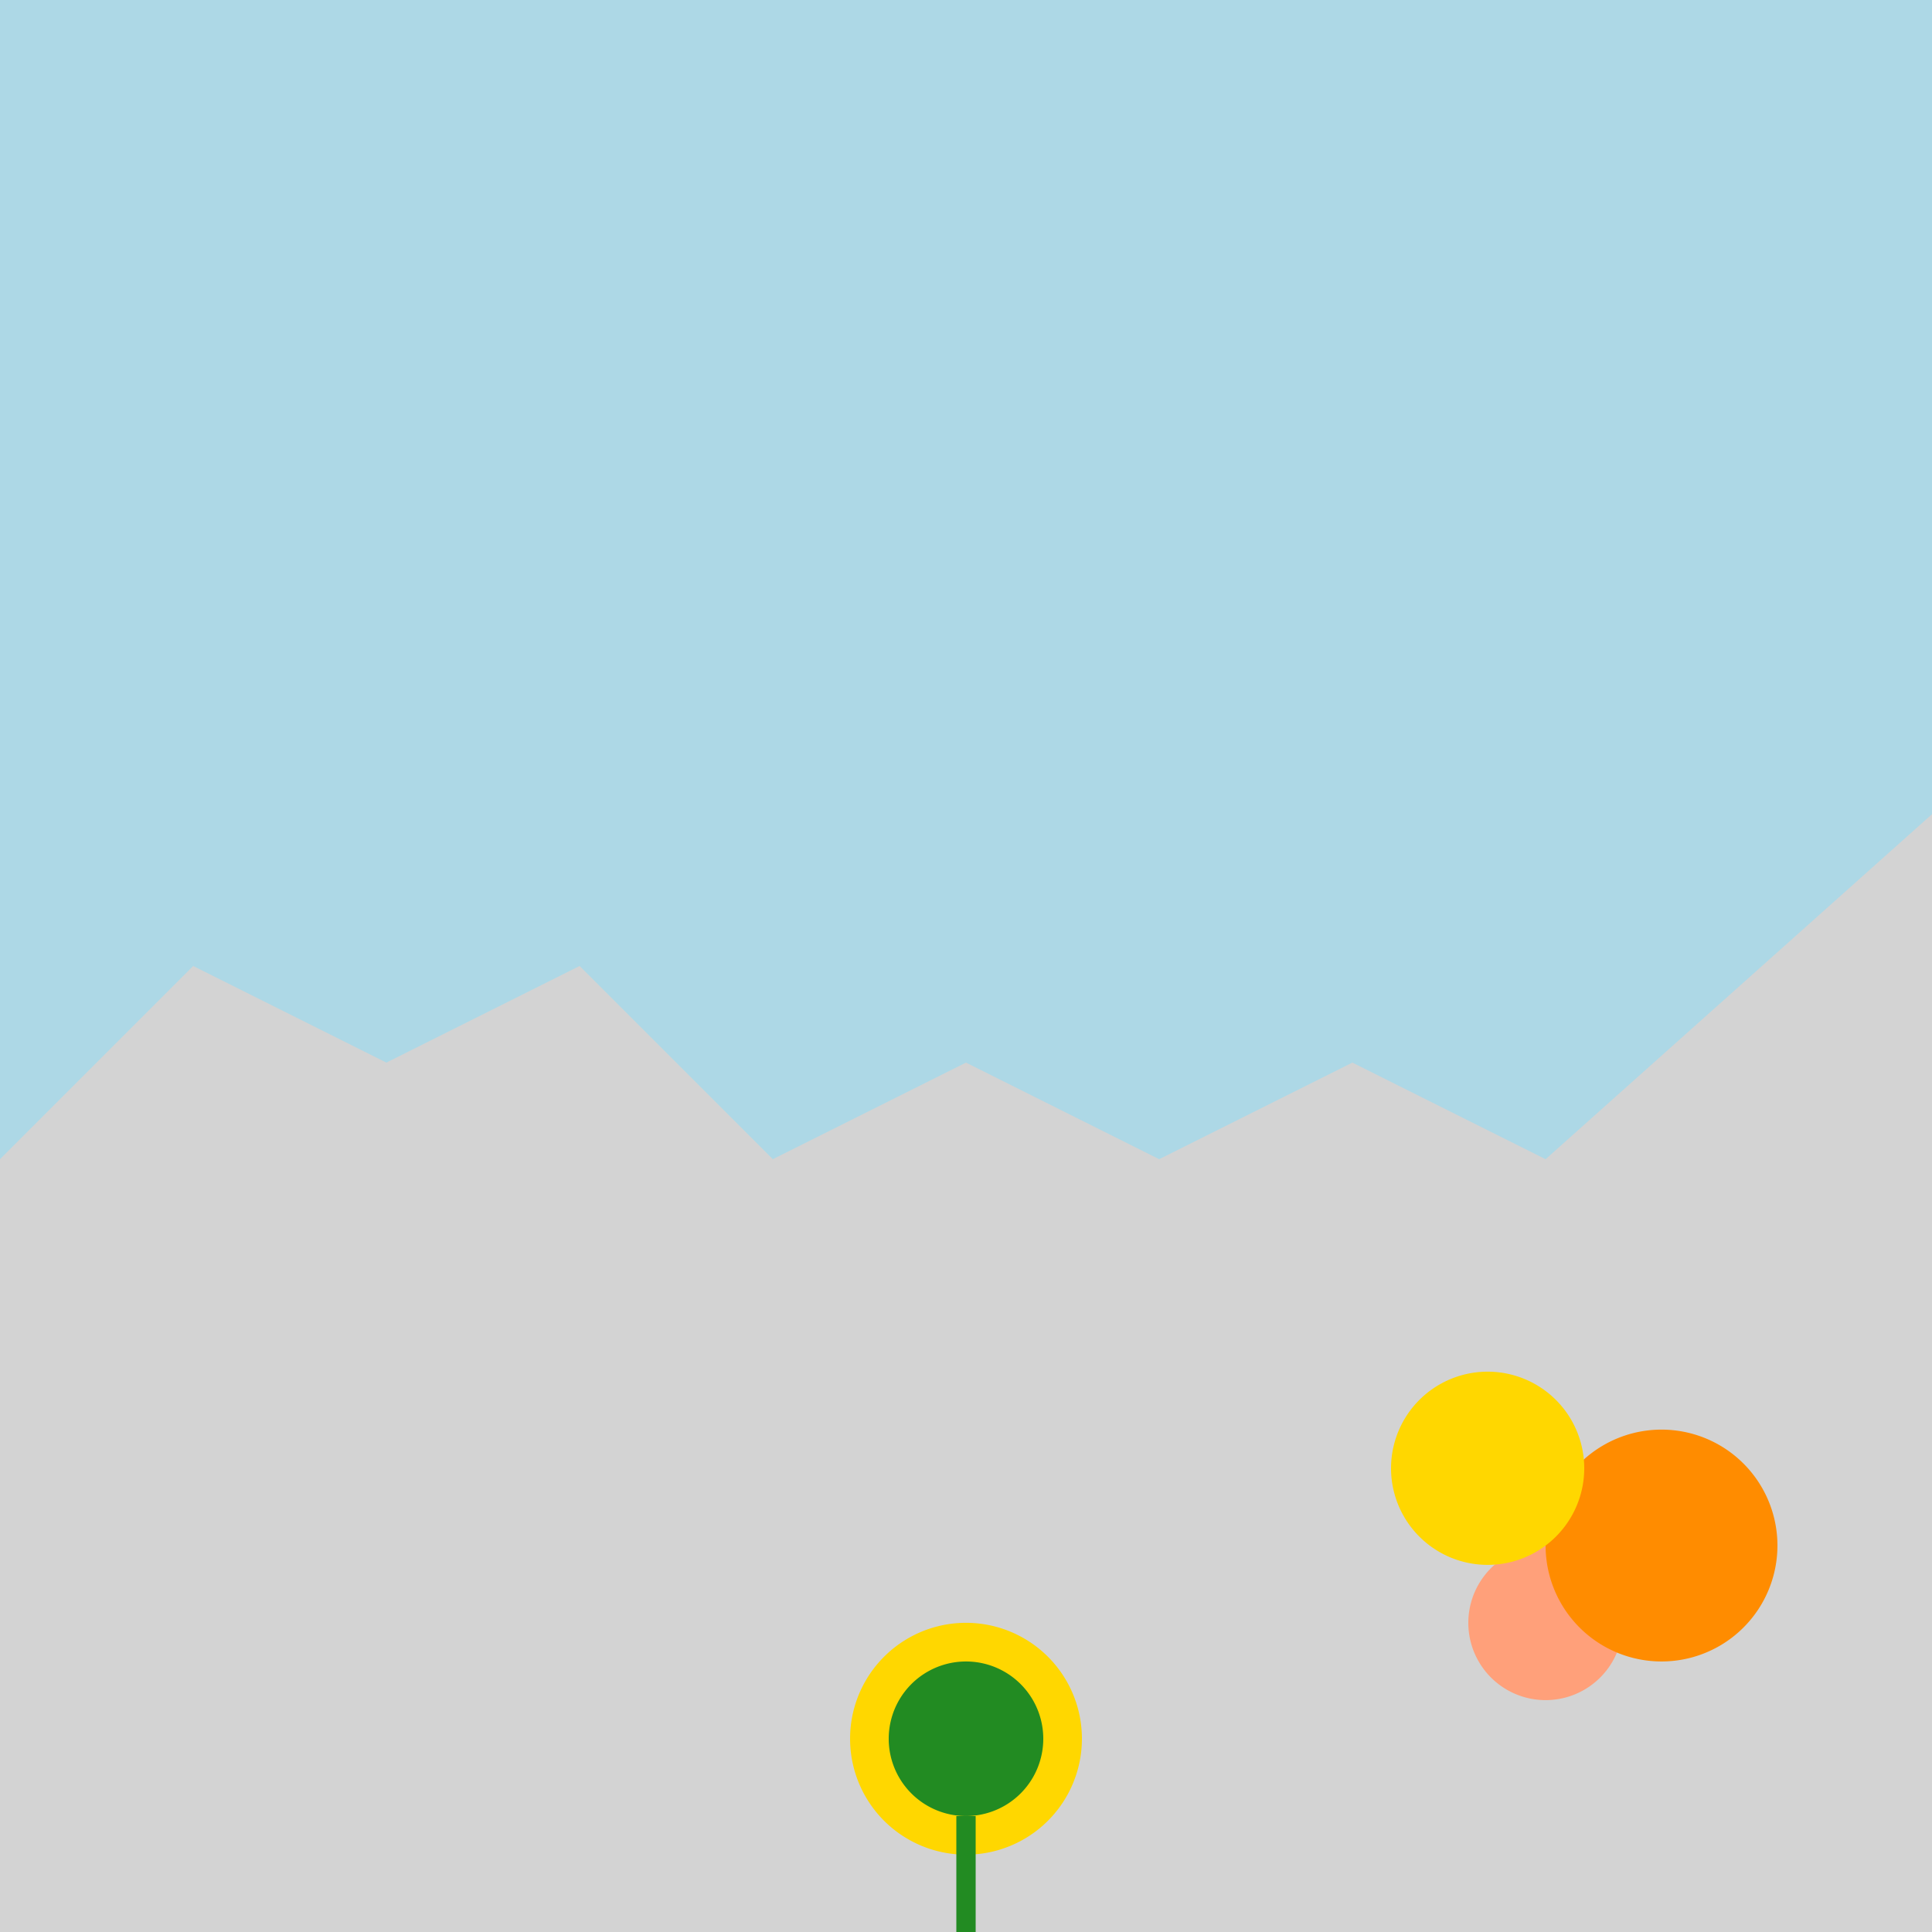 <!--

Generated by DrawGPT.
Free, open source, AI generated images in SVG, PNG, and HTML Canvas format.
https://drawgpt.ai

Created: 2023-09-26T05:21:55.697Z
Link: https://drawgpt.ai/prompt/26531/

-->
<svg xmlns="http://www.w3.org/2000/svg" xmlns:xlink="http://www.w3.org/1999/xlink" width="500" height="500"><defs/><g><rect fill="#ADD8E6" stroke="none" x="0" y="0" width="512" height="512"/><rect fill="#87CEFA" stroke="none" x="0" y="400" width="512" height="112"/><path fill="#228B22" stroke="none" paint-order="stroke fill markers" d=" M 0 400 L 50 350 L 100 375 L 150 350 L 200 400 L 250 375 L 300 400 L 350 375 L 400 400 L 512 300 L 512 512 L 0 512 Z"/><path fill="#D3D3D3" stroke="none" paint-order="stroke fill markers" d=" M 0 300 L 50 250 L 100 275 L 150 250 L 200 300 L 250 275 L 300 300 L 350 275 L 400 300 L 512 200 L 512 512 L 0 512 Z"/><path fill="#FFD700" stroke="none" paint-order="stroke fill markers" d=" M 280 450 A 30 30 0 1 1 280 449.97"/><path fill="#228B22" stroke="none" paint-order="stroke fill markers" d=" M 270 450 A 20 20 0 1 1 270 449.98"/><path fill="none" stroke="#228B22" paint-order="fill stroke markers" d=" M 250 470 L 250 500" stroke-miterlimit="10" stroke-width="5" stroke-dasharray=""/><rect fill="#8B4513" stroke="none" x="230" y="500" width="40" height="25"/><path fill="#FFA07A" stroke="none" paint-order="stroke fill markers" d=" M 420 420 A 20 20 0 1 1 420 419.98"/><path fill="#FF8C00" stroke="none" paint-order="stroke fill markers" d=" M 460 400 A 30 30 0 1 1 460 399.97"/><path fill="#FFD700" stroke="none" paint-order="stroke fill markers" d=" M 410 380 A 25 25 0 1 1 410 379.975"/></g></svg>